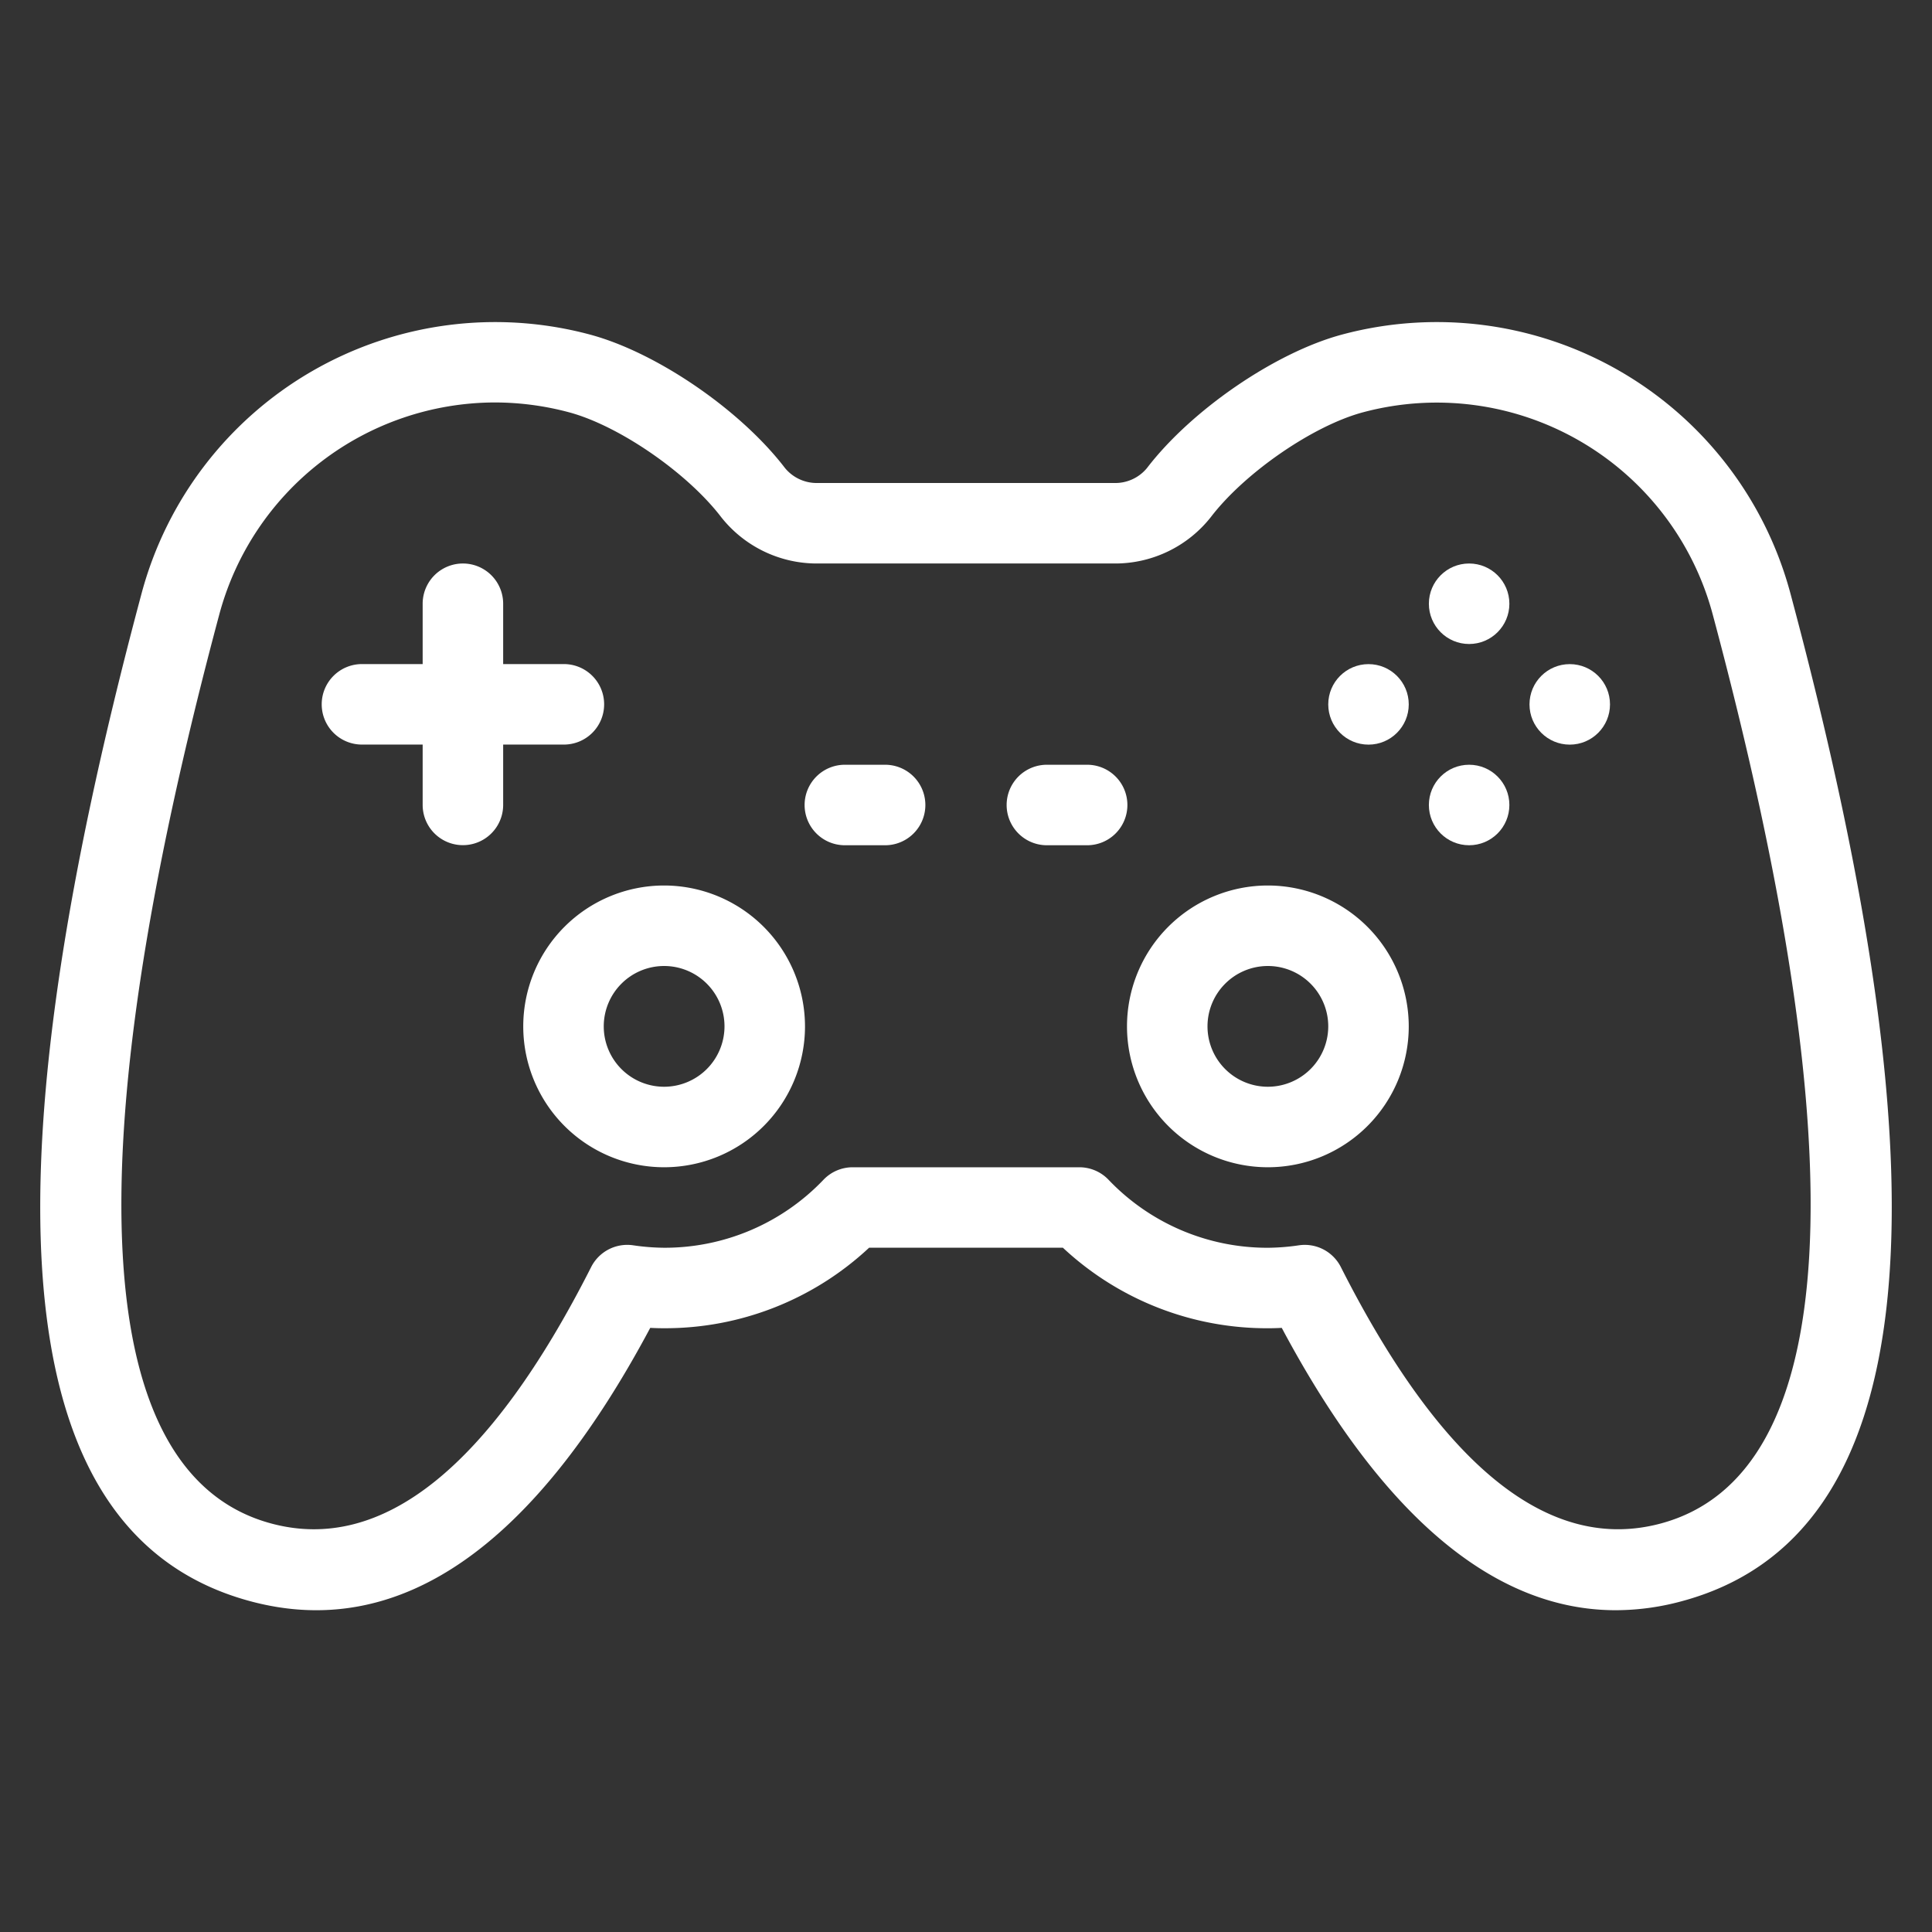 <svg xmlns="http://www.w3.org/2000/svg" version="1.1" xmlns:xlink="http://www.w3.org/1999/xlink" width="512" height="512" x="0" y="0" viewBox="0 0 512 512" style="enable-background:new 0 0 512 512" xml:space="preserve" class=""><rect x="0" y="0" width="512" height="512" fill="#333333" stroke="none"/><g><path d="M149.333 197.32a10.667 10.667 0 1 0 0-21.333h-15.989V160a10.667 10.667 0 1 0-21.334 0v15.987H96.026a10.667 10.667 0 1 0 0 21.333h15.984v15.99a10.667 10.667 0 1 0 21.334 0v-15.99Z" fill="#ffffff" opacity="1" data-original="#000000"></path><circle cx="389.333" cy="160" r="10.667" fill="#ffffff" opacity="1" data-original="#000000"></circle><circle cx="389.333" cy="213.333" r="10.667" fill="#ffffff" opacity="1" data-original="#000000"></circle><circle cx="416" cy="186.667" r="10.667" fill="#ffffff" opacity="1" data-original="#000000"></circle><circle cx="362.667" cy="186.667" r="10.667" fill="#ffffff" opacity="1" data-original="#000000"></circle><path d="M176 234.667A37.333 37.333 0 1 0 213.333 272 37.377 37.377 0 0 0 176 234.667ZM176 288a16 16 0 1 1 16-16 16.017 16.017 0 0 1-16 16ZM336 234.667A37.333 37.333 0 1 0 373.333 272 37.377 37.377 0 0 0 336 234.667ZM336 288a16 16 0 1 1 16-16 16.017 16.017 0 0 1-16 16ZM234.667 202.667H224A10.667 10.667 0 1 0 224 224h10.667a10.667 10.667 0 0 0 0-21.333ZM288 202.667h-10.667a10.667 10.667 0 0 0 0 21.333H288a10.667 10.667 0 1 0 0-21.333Z" fill="#ffffff" opacity="1" data-original="#000000"></path><path d="M474.479 157.26a97.015 97.015 0 0 0-118.818-68.6c-17.64 4.727-39.859 19.928-51.687 35.362a10.862 10.862 0 0 1-8.667 3.978h-78.614a10.881 10.881 0 0 1-8.672-3.977c-11.818-15.432-34.037-30.635-51.682-35.362a97.015 97.015 0 0 0-118.818 68.6C-6.1 320.094 3.339 407.458 66.391 424.354c39.109 10.5 74.713-13.89 105.932-72.458 1.255.073 2.474.1 3.677.1a79.195 79.195 0 0 0 54.318-21.333h51.364A79.195 79.195 0 0 0 336 352c1.2 0 2.422-.031 3.677-.1 26.526 49.75 56.214 74.823 88.521 74.823a66.985 66.985 0 0 0 17.411-2.365c63.052-16.9 72.491-104.264 28.87-267.098Zm-34.39 246.49c-29.454 7.885-57.938-15-84.766-68a10.714 10.714 0 0 0-11-5.745 59.29 59.29 0 0 1-8.318.667 58.145 58.145 0 0 1-42.266-18.058 10.678 10.678 0 0 0-7.692-3.276h-60.089a10.678 10.678 0 0 0-7.692 3.276A58.145 58.145 0 0 1 176 330.667a59.29 59.29 0 0 1-8.318-.667 10.722 10.722 0 0 0-11 5.745c-26.833 53.005-55.354 75.9-84.766 68.005-47.817-12.812-52.588-96.141-13.786-240.969a75.787 75.787 0 0 1 72.97-56.125 76.222 76.222 0 0 1 19.714 2.61c13.2 3.539 31.265 15.976 40.271 27.731a32.32 32.32 0 0 0 25.6 12.336h78.614A32.307 32.307 0 0 0 320.911 137c9.006-11.753 27.068-24.19 40.271-27.729a75.69 75.69 0 0 1 92.693 53.515c38.802 144.823 34.031 228.152-13.786 240.964Z" fill="#ffffff" opacity="1" data-original="#000000"></path></g></svg>